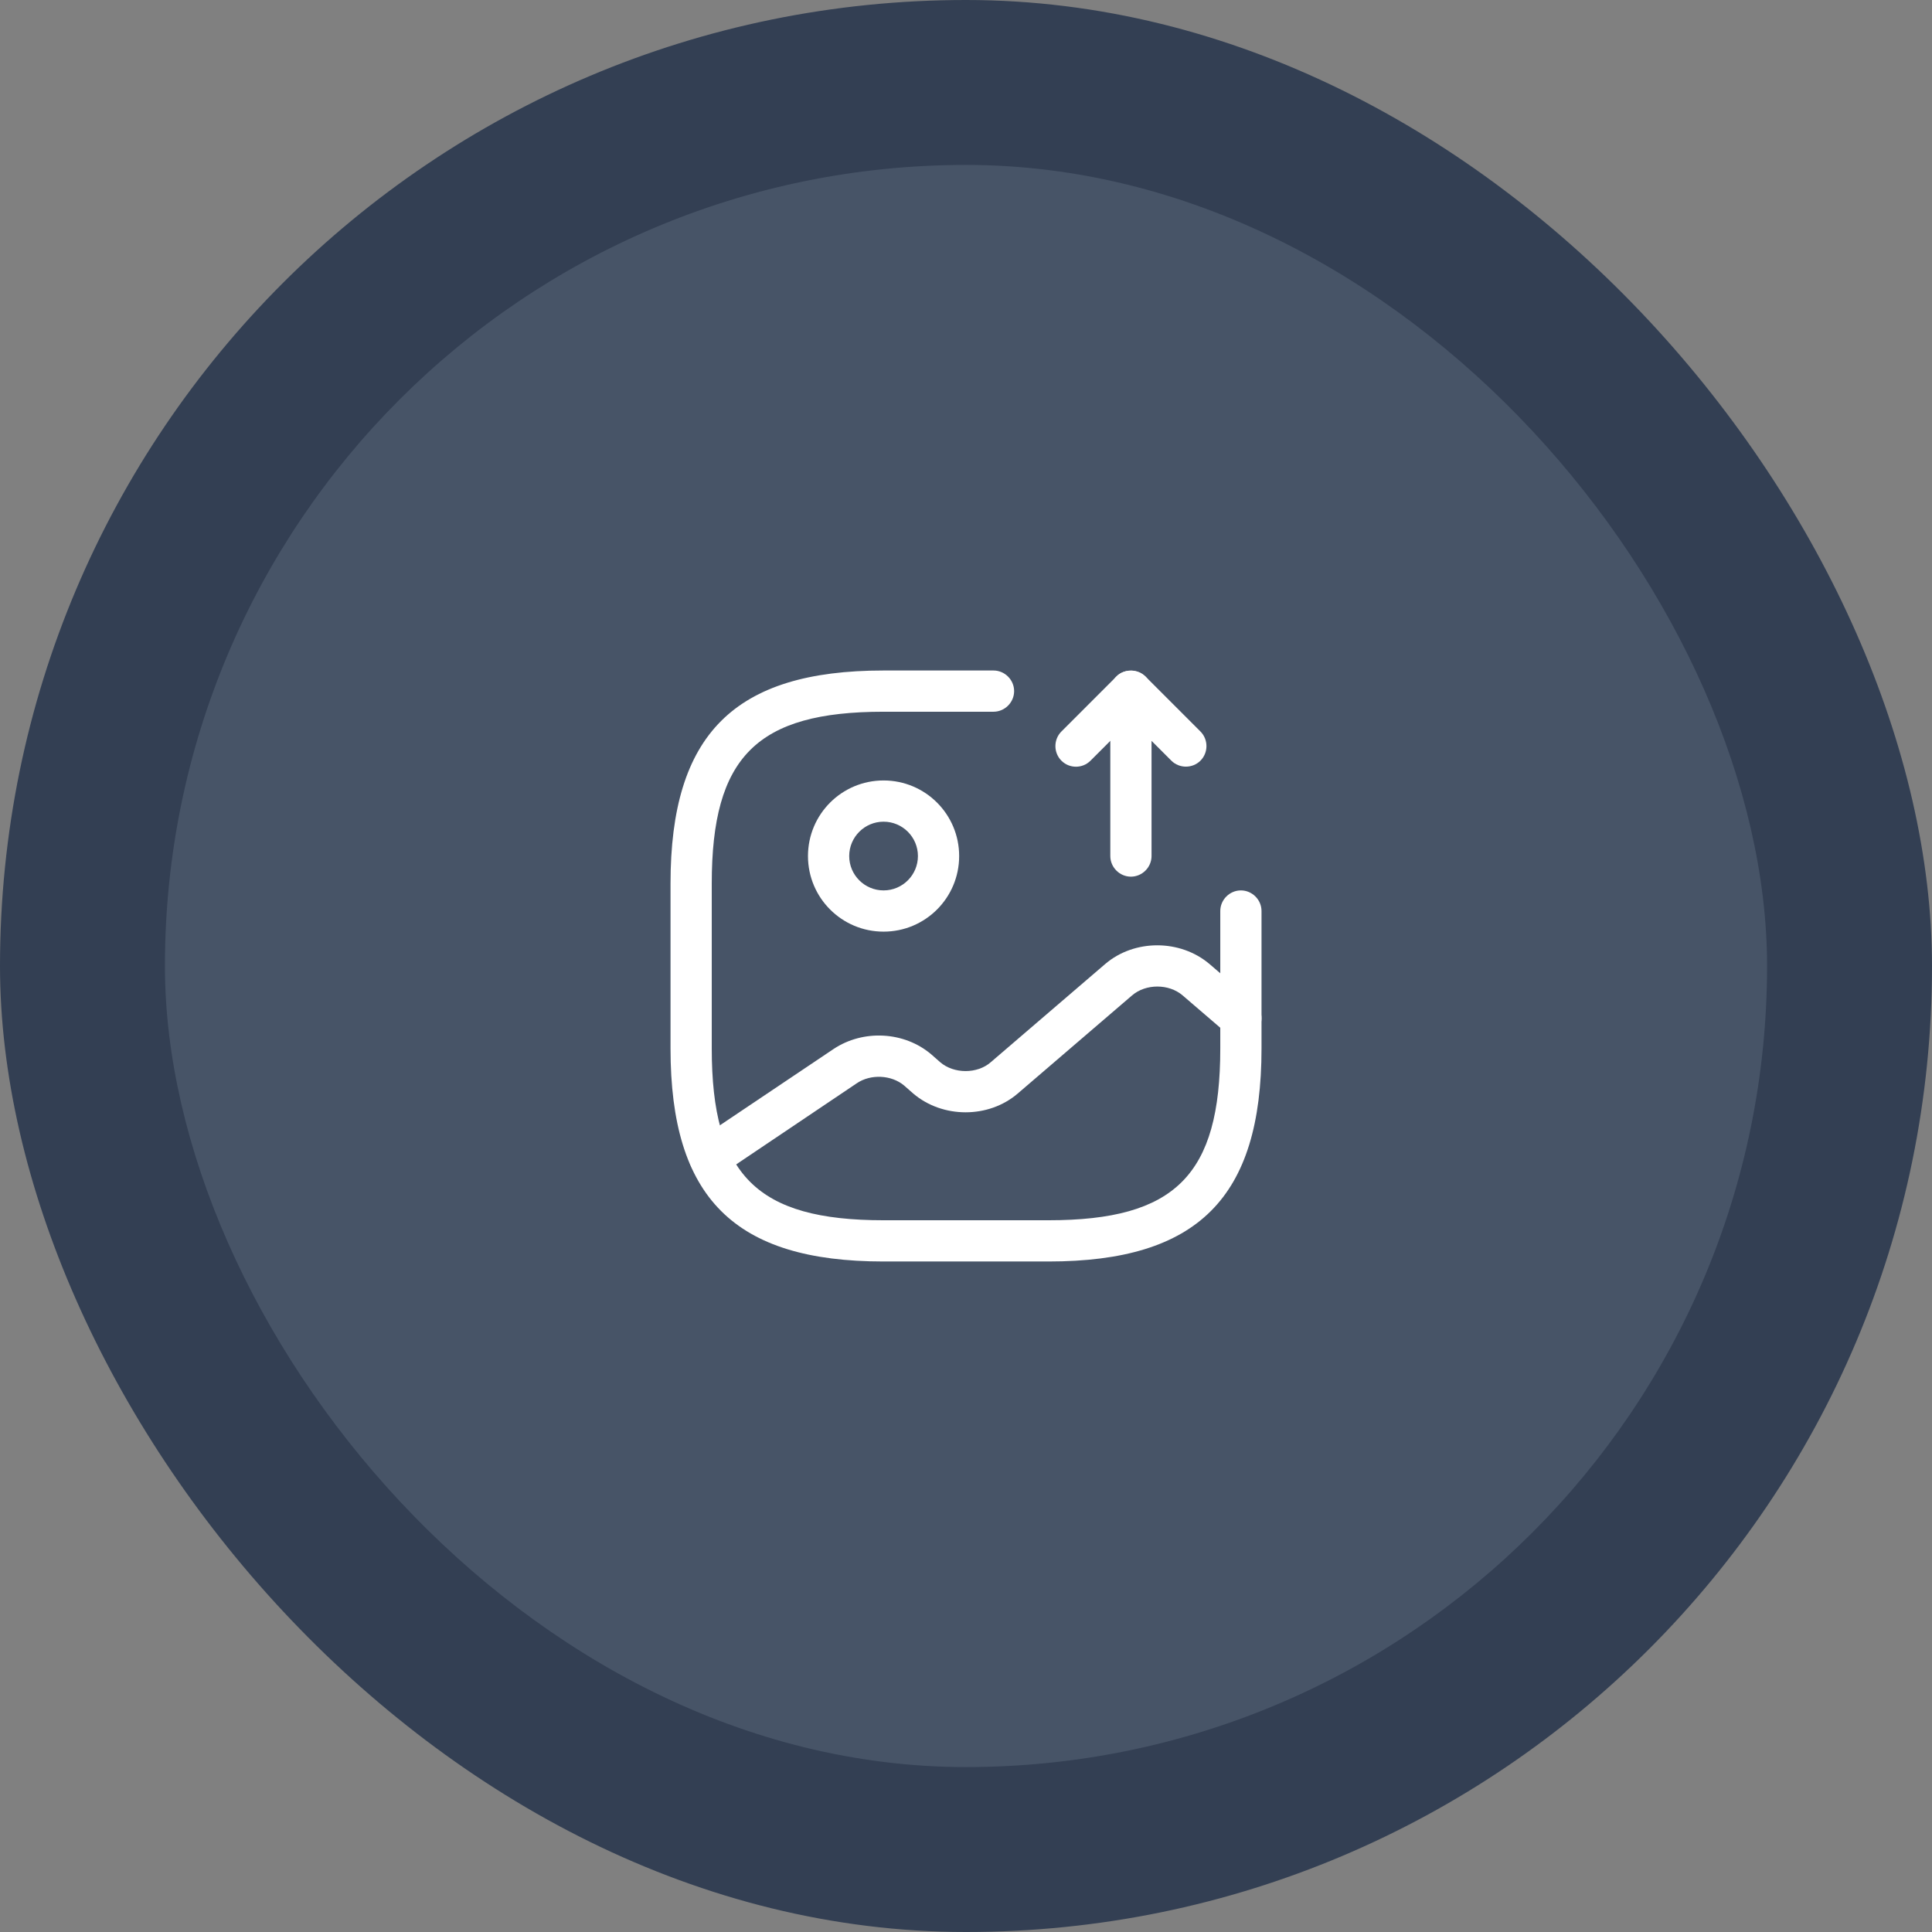 <svg width="164" height="164" viewBox="0 0 164 164" fill="none" xmlns="http://www.w3.org/2000/svg">
<rect x="0" y="0" width="164" height="164" fill="#808080" stroke="none"/>
<rect width="164" height="164" rx="82" fill="#333F53"/>
<rect x="14" y="14" width="136" height="136" rx="68" fill="#475467"/>
<path d="M75.003 79.083C71.456 79.083 68.586 76.213 68.586 72.667C68.586 69.12 71.456 66.25 75.003 66.25C78.549 66.25 81.419 69.12 81.419 72.667C81.419 76.213 78.549 79.083 75.003 79.083ZM75.003 69.75C73.393 69.75 72.086 71.057 72.086 72.667C72.086 74.277 73.393 75.583 75.003 75.583C76.613 75.583 77.919 74.277 77.919 72.667C77.919 71.057 76.613 69.75 75.003 69.75Z" fill="white"/>
<path d="M89.001 107.083H75.001C62.331 107.083 56.918 101.669 56.918 88.999V74.999C56.918 62.329 62.331 56.916 75.001 56.916H84.335C85.291 56.916 86.085 57.709 86.085 58.666C86.085 59.623 85.291 60.416 84.335 60.416H75.001C64.245 60.416 60.418 64.243 60.418 74.999V88.999C60.418 99.756 64.245 103.583 75.001 103.583H89.001C99.758 103.583 103.585 99.756 103.585 88.999V77.333C103.585 76.376 104.378 75.583 105.335 75.583C106.291 75.583 107.085 76.376 107.085 77.333V88.999C107.085 101.669 101.671 107.083 89.001 107.083Z" fill="white"/>
<path d="M96 74.416C95.043 74.416 94.25 73.623 94.25 72.666V58.666C94.25 57.966 94.67 57.312 95.323 57.056C95.977 56.799 96.723 56.939 97.237 57.429L101.903 62.096C102.58 62.773 102.58 63.892 101.903 64.569C101.227 65.246 100.107 65.246 99.43 64.569L97.75 62.889V72.666C97.75 73.623 96.957 74.416 96 74.416Z" fill="white"/>
<path d="M91.334 65.083C90.891 65.083 90.447 64.919 90.097 64.569C89.421 63.893 89.421 62.773 90.097 62.096L94.764 57.429C95.441 56.753 96.561 56.753 97.237 57.429C97.914 58.106 97.914 59.226 97.237 59.903L92.571 64.569C92.221 64.919 91.777 65.083 91.334 65.083Z" fill="white"/>
<path d="M60.232 99.967C59.672 99.967 59.112 99.687 58.786 99.197C58.249 98.403 58.459 97.307 59.252 96.77L70.756 89.047C73.276 87.367 76.752 87.553 79.039 89.49L79.809 90.167C80.976 91.17 82.959 91.17 84.102 90.167L93.809 81.837C96.282 79.713 100.179 79.713 102.676 81.837L106.479 85.103C107.202 85.733 107.296 86.83 106.666 87.577C106.036 88.3 104.916 88.393 104.192 87.763L100.389 84.497C99.222 83.493 97.262 83.493 96.096 84.497L86.389 92.827C83.916 94.95 80.019 94.95 77.522 92.827L76.752 92.15C75.679 91.24 73.906 91.147 72.716 91.963L61.236 99.687C60.909 99.873 60.559 99.967 60.232 99.967Z" fill="white"/>
</svg>
